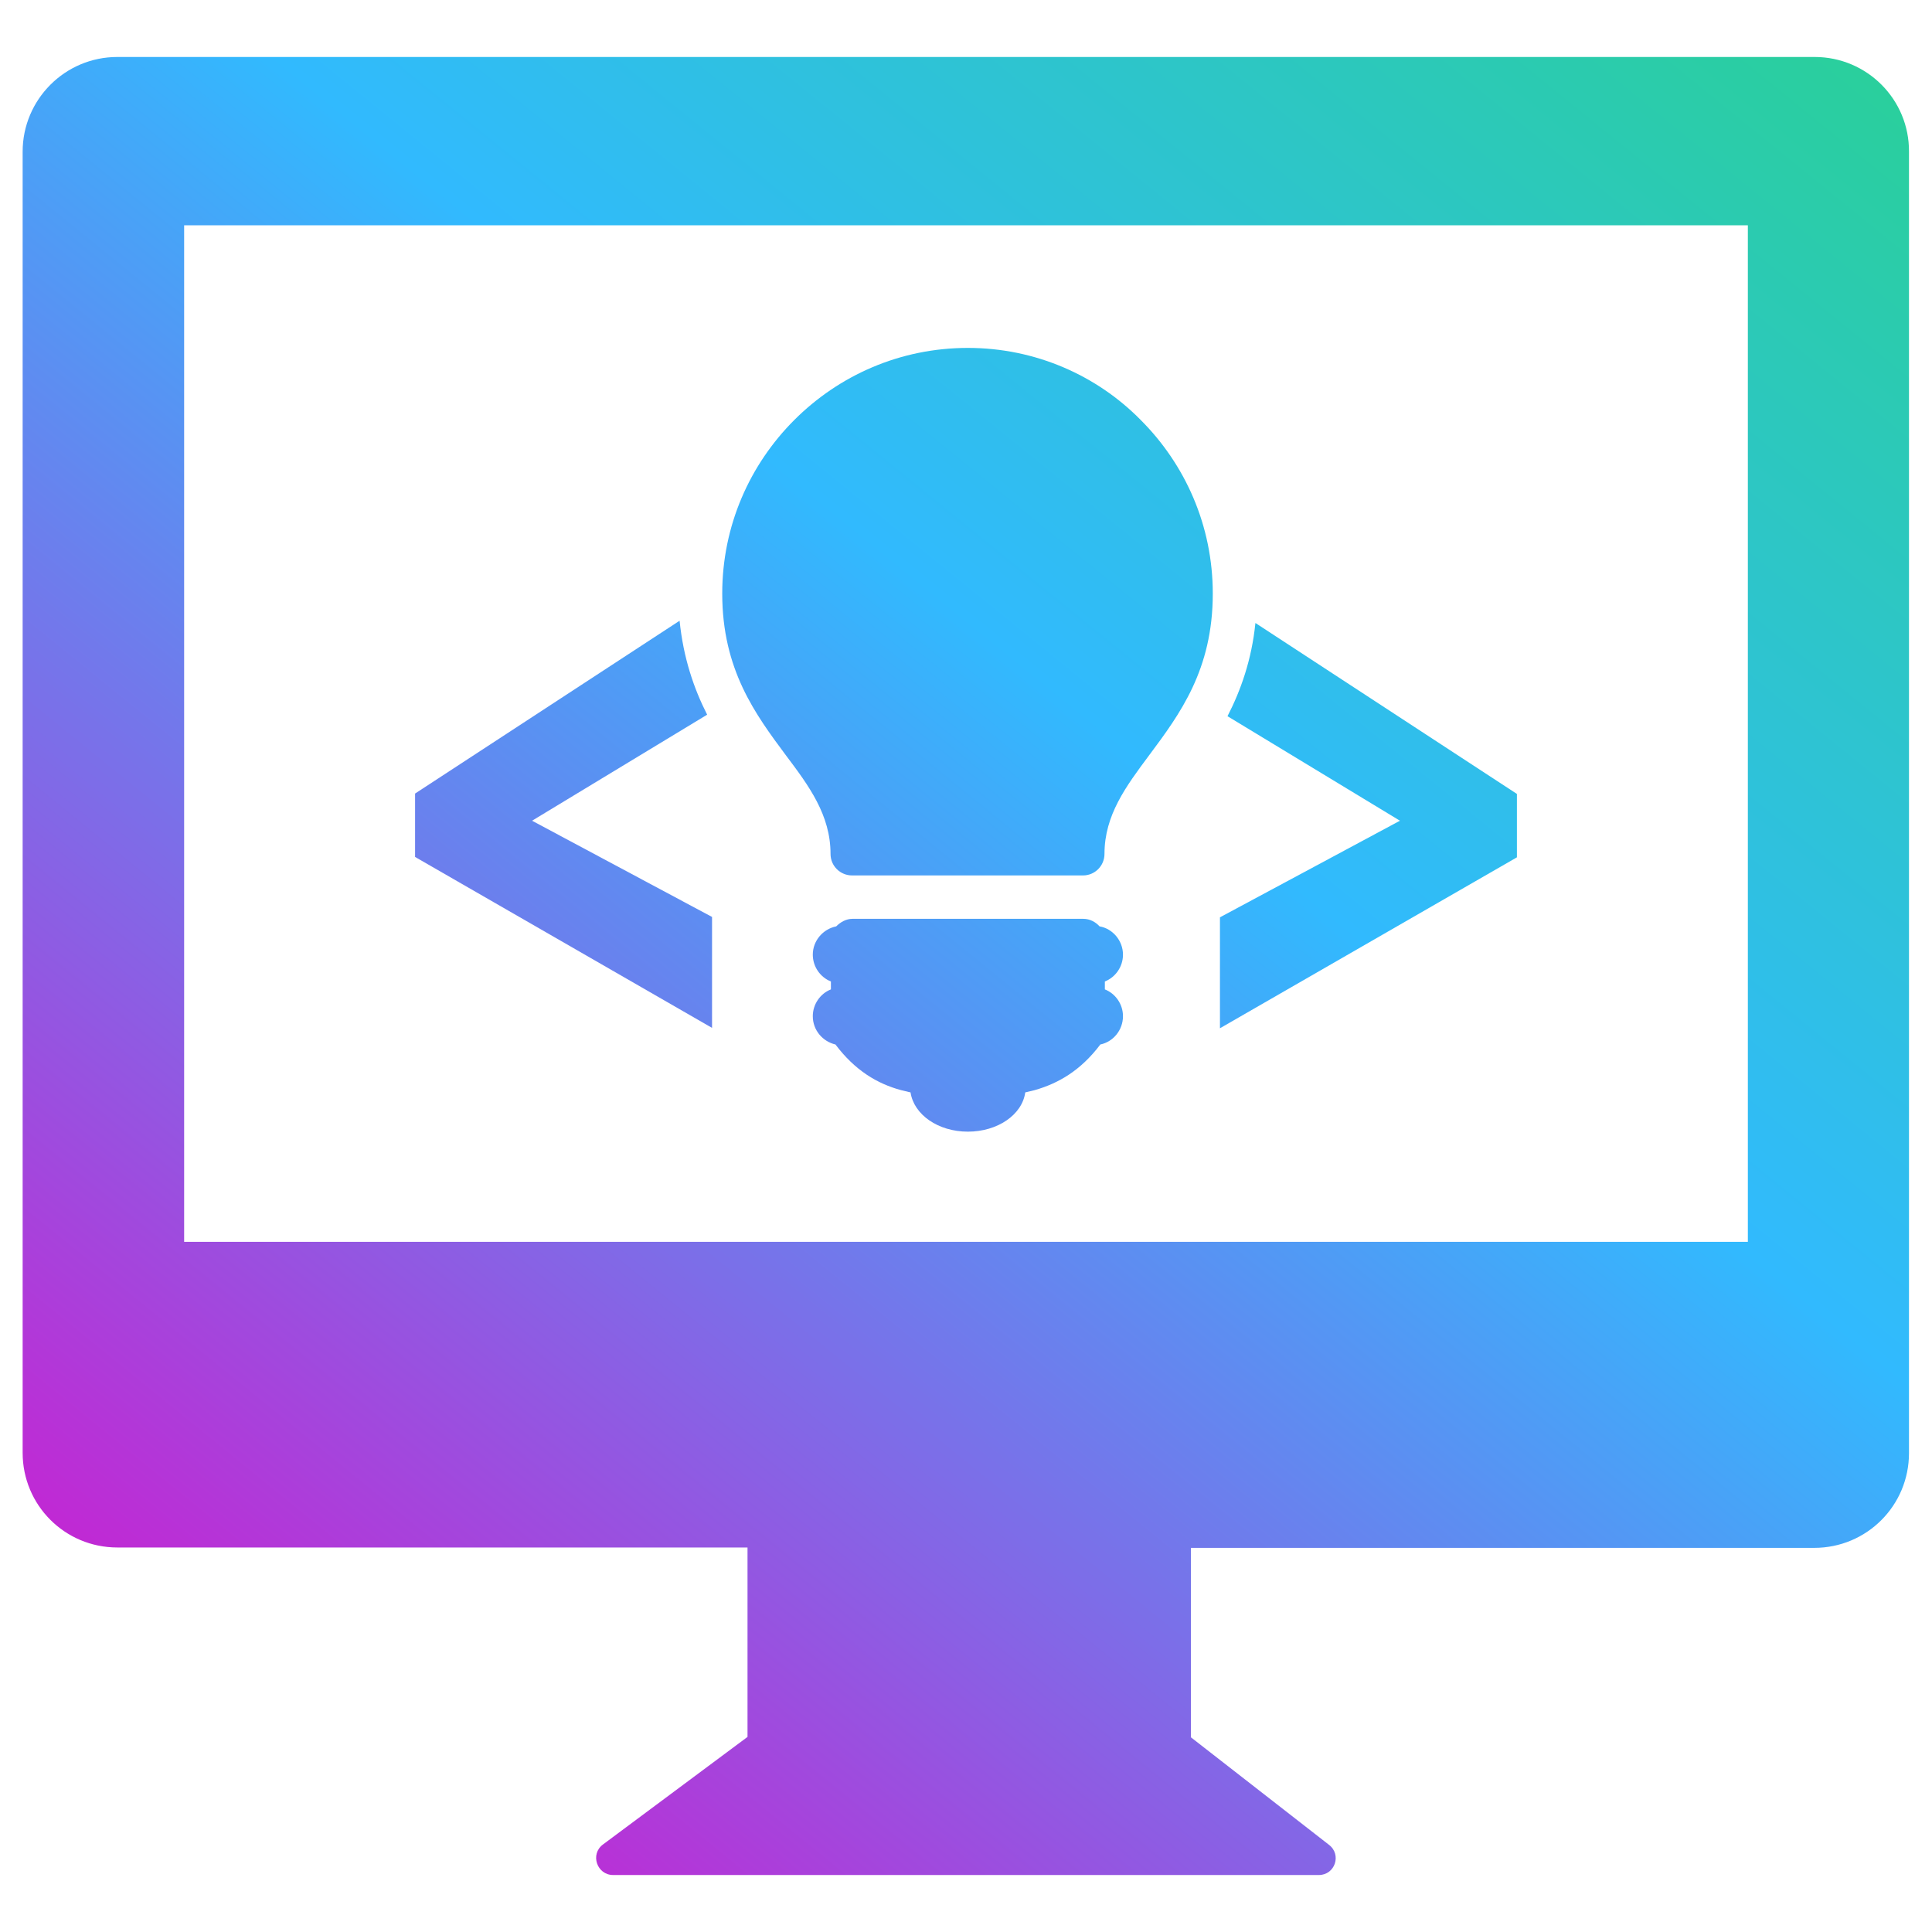 <?xml version="1.0" encoding="utf-8"?>
<!-- Generator: Adobe Illustrator 21.0.2, SVG Export Plug-In . SVG Version: 6.00 Build 0)  -->
<svg version="1.1" id="Layer_1" xmlns="http://www.w3.org/2000/svg" xmlns:xlink="http://www.w3.org/1999/xlink" x="0px" y="0px"
	 viewBox="0 0 512 512" style="enable-background:new 0 0 512 512;" xml:space="preserve">
<style type="text/css">
	.st0{fill-rule:evenodd;clip-rule:evenodd;fill:url(#SVGID_1_);}
	.st1{fill:url(#SVGID_2_);}
	.st2{fill:url(#SVGID_3_);}
	.st3{fill:url(#SVGID_4_);}
	.st4{fill:url(#SVGID_5_);}
</style>
<g>
	<linearGradient id="SVGID_1_" gradientUnits="userSpaceOnUse" x1="508.898" y1="-98.986" x2="55.94" y2="459.124">
		<stop  offset="0" style="stop-color:#27D777"/>
		<stop  offset="0.505" style="stop-color:#31BAFE"/>
		<stop  offset="0.989" style="stop-color:#C425D3"/>
	</linearGradient>
	<path class="st0" d="M480.9,15.1H31.1C17.2,15.1,6,26.4,6,40.2V385c0,13.9,11.2,25.1,25.1,25.1h167v50.2l-38.3,28.5
		c-3.5,2.6-1.6,8.1,2.7,8.1h187c4.3,0,6.1-5.4,2.7-8l-36.6-28.5v-50.2h165.2c13.9,0,25.1-11.2,25.1-25.1V40.2
		C506,26.4,494.8,15.1,480.9,15.1z M463.2,329.1H48.8V59.7h414.4V329.1z"/>
	<g>
		<linearGradient id="SVGID_2_" gradientUnits="userSpaceOnUse" x1="532.922" y1="-79.488" x2="79.963" y2="478.621">
			<stop  offset="0" style="stop-color:#27D777"/>
			<stop  offset="0.505" style="stop-color:#31BAFE"/>
			<stop  offset="0.989" style="stop-color:#C425D3"/>
		</linearGradient>
		<path class="st1" d="M297.6,253c0-3.7-2.7-6.9-6.2-7.5c-1.1-1.2-2.6-2-4.3-2h-30.6h-30.6c-1.7,0-3.2,0.9-4.3,2
			c-3.5,0.7-6.2,3.8-6.2,7.5c0,3.2,2,6,4.8,7.1v2.1c-2.8,1.1-4.8,3.9-4.8,7.1c0,3.7,2.6,6.7,6,7.5c5.2,6.9,11.1,10.4,17.4,12.1
			c0.8,0.2,1.7,0.4,2.5,0.6c0.9,5.9,7.3,10.4,15.2,10.4h0h0c7.9,0,14.4-4.5,15.2-10.4c0.8-0.2,1.7-0.4,2.5-0.6
			c6.3-1.8,12.2-5.2,17.4-12.1c3.4-0.7,6-3.8,6-7.5c0-3.2-2-6-4.8-7.1v-2.1C295.6,259,297.6,256.2,297.6,253z"/>
		<linearGradient id="SVGID_3_" gradientUnits="userSpaceOnUse" x1="485.159" y1="-118.252" x2="32.201" y2="439.857">
			<stop  offset="0" style="stop-color:#27D777"/>
			<stop  offset="0.505" style="stop-color:#31BAFE"/>
			<stop  offset="0.989" style="stop-color:#C425D3"/>
		</linearGradient>
		<path class="st2" d="M256.5,92.2L256.5,92.2L256.5,92.2c-18,0-34.2,7.3-46,19.1c-11.8,11.8-19.1,28-19.1,46
			c0,20.2,8.8,32,16.9,42.9c6.1,8.1,11.8,15.8,11.8,26.1c0,3.2,2.6,5.7,5.7,5.7h30.6h30.6c3.2,0,5.7-2.6,5.7-5.7
			c0-10.3,5.7-17.9,11.8-26.1c8.2-11,16.9-22.7,16.9-42.9c0-18-7.3-34.2-19.1-46C290.7,99.5,274.4,92.2,256.5,92.2z"/>
		<linearGradient id="SVGID_4_" gradientUnits="userSpaceOnUse" x1="567.951" y1="-51.059" x2="114.992" y2="507.05">
			<stop  offset="0" style="stop-color:#27D777"/>
			<stop  offset="0.505" style="stop-color:#31BAFE"/>
			<stop  offset="0.989" style="stop-color:#C425D3"/>
		</linearGradient>
		<path class="st3" d="M332.7,165.1c-1,9.8-3.9,17.9-7.4,24.7l45.7,27.7l-47.7,25.6v29.4l78.7-45.3v-16.8L332.7,165.1z"/>
		<linearGradient id="SVGID_5_" gradientUnits="userSpaceOnUse" x1="458.652" y1="-139.765" x2="5.694" y2="418.344">
			<stop  offset="0" style="stop-color:#27D777"/>
			<stop  offset="0.505" style="stop-color:#31BAFE"/>
			<stop  offset="0.989" style="stop-color:#C425D3"/>
		</linearGradient>
		<path class="st4" d="M187.4,189.4c-3.5-6.9-6.3-15-7.3-24.9L110,210.3v16.8l78.7,45.3v-29.4L141,217.5L187.4,189.4z"/>
	</g>
</g>
</svg>

